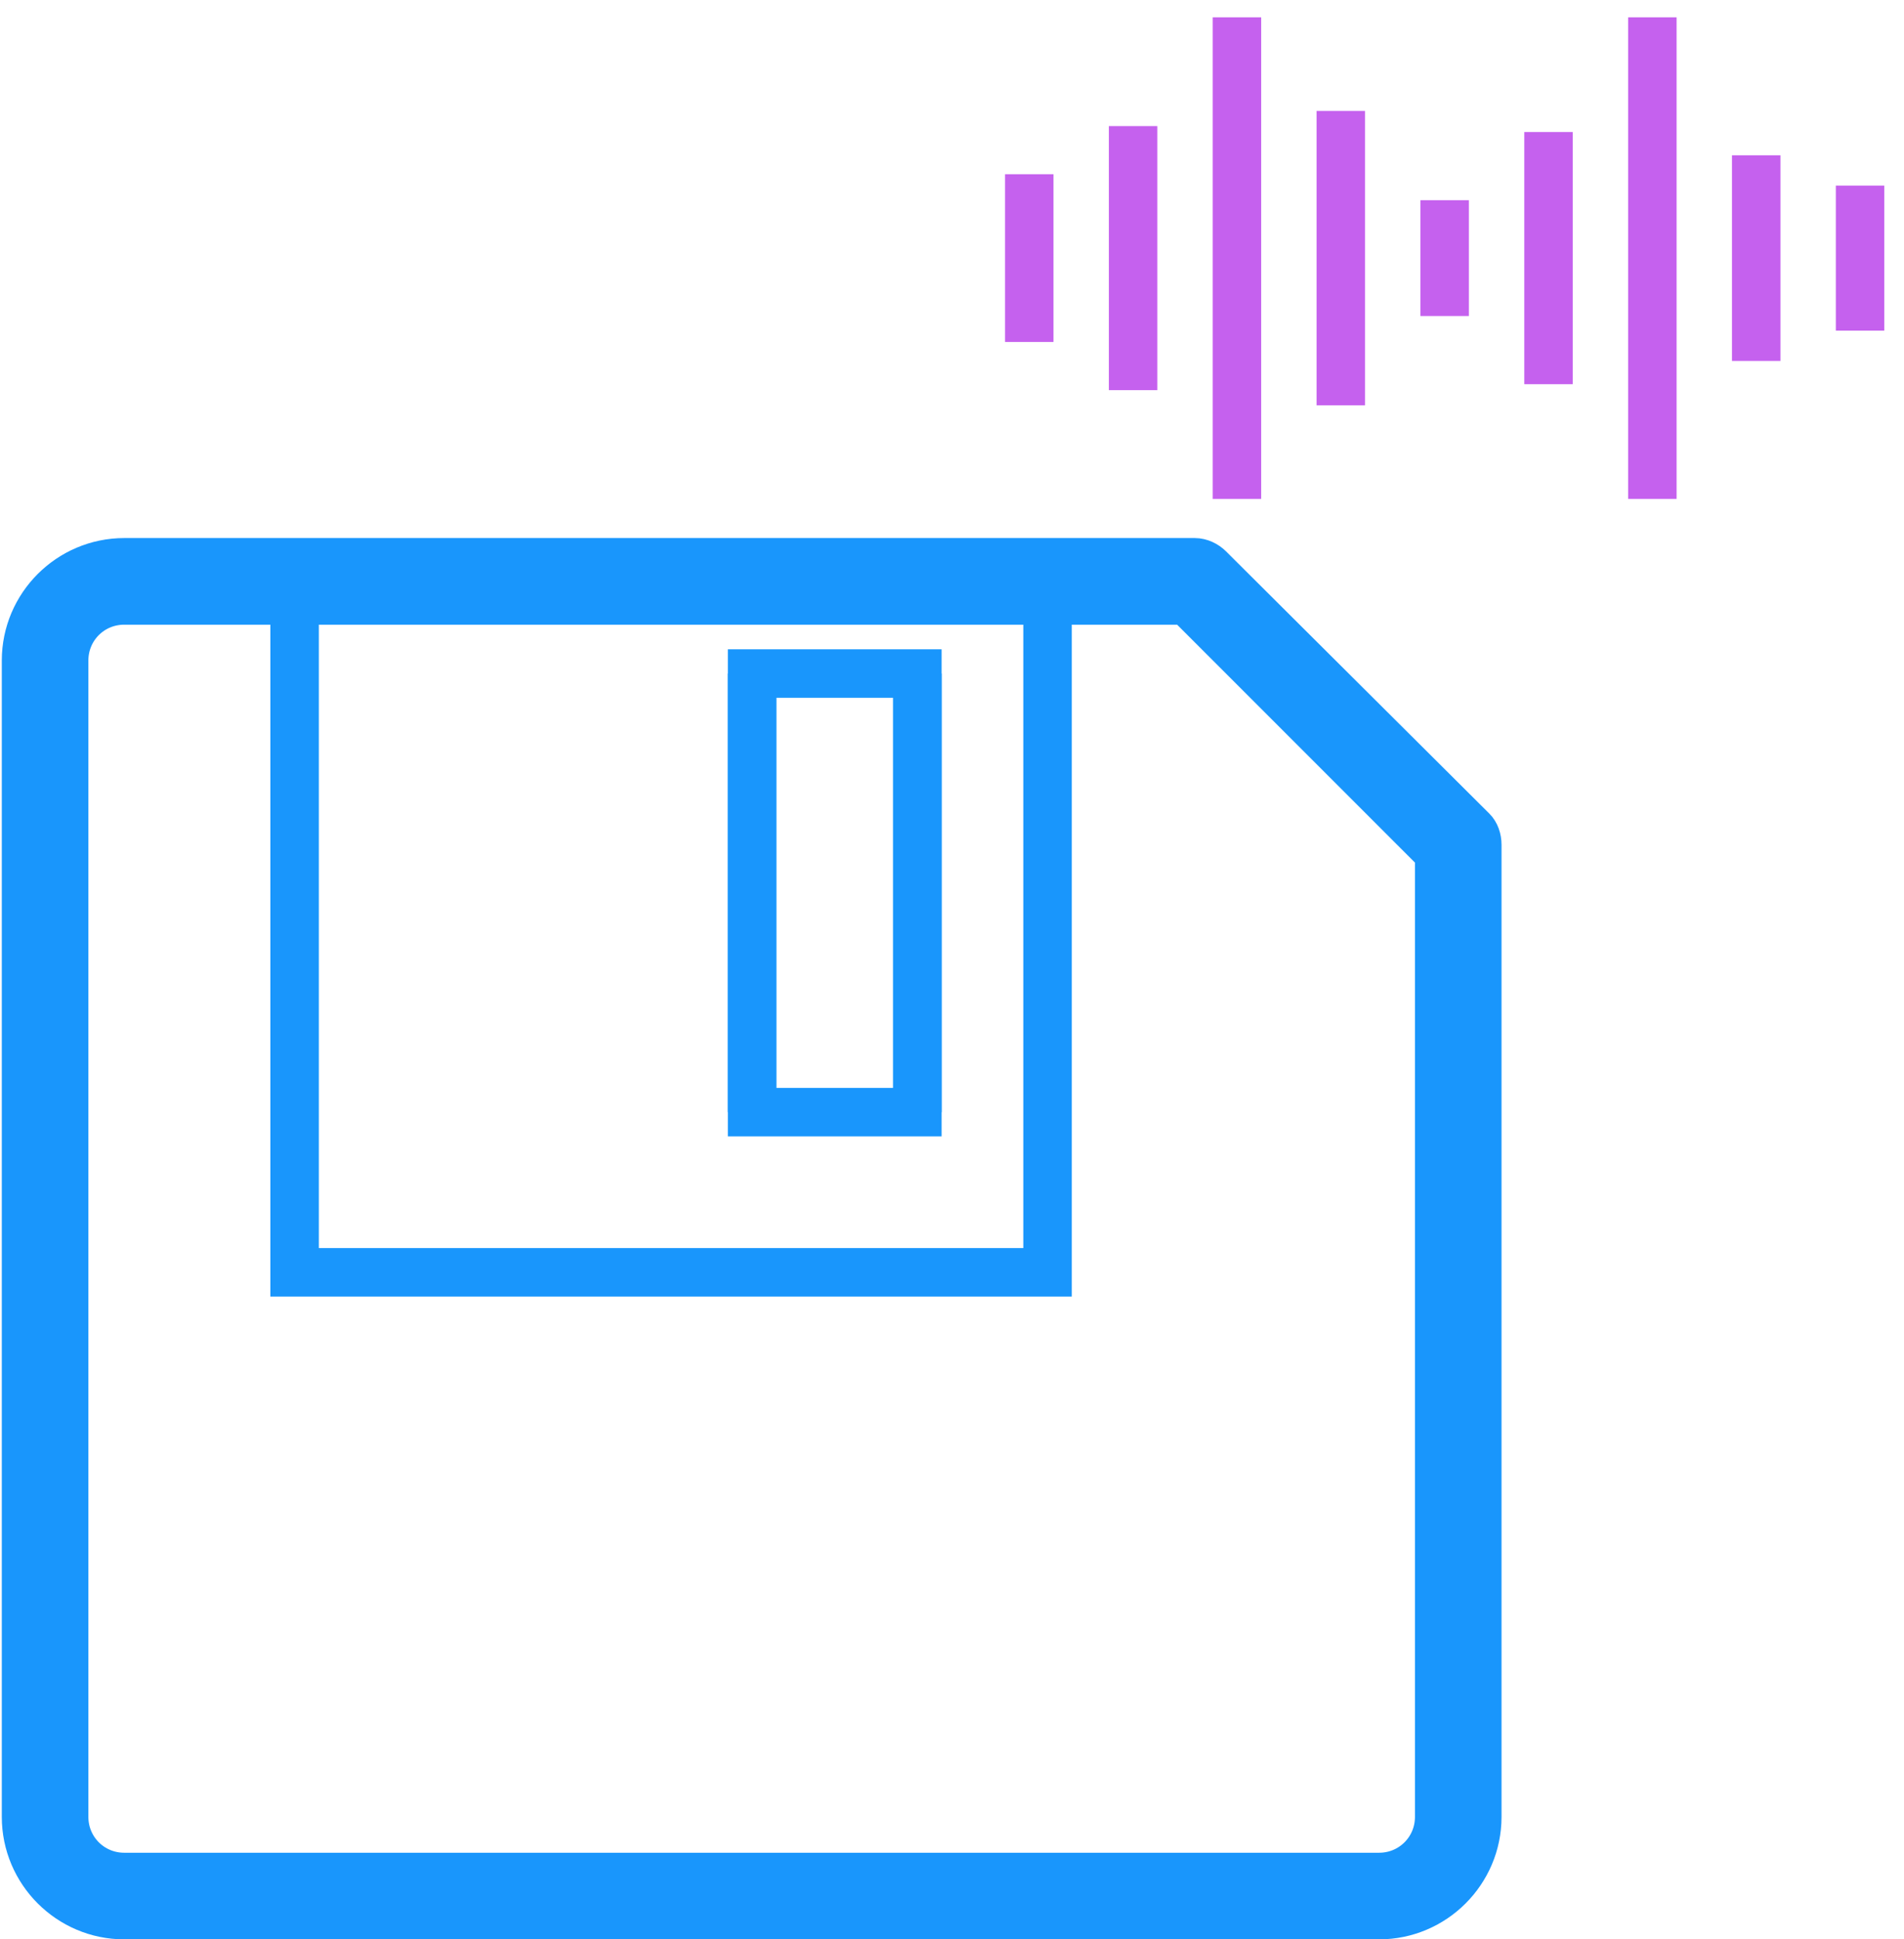 <svg width="55" height="56" viewBox="0 0 55 56" fill="none" xmlns="http://www.w3.org/2000/svg">
<path d="M42.669 23.848L35.063 16.275C34.926 16.139 34.721 16.037 34.517 16.037L3.588 16.037C1.916 16.037 0.552 17.401 0.552 19.072L0.552 52.464C0.552 54.136 1.916 55.5 3.588 55.5L39.838 55.5C41.509 55.5 42.874 54.136 42.874 52.464L42.874 24.393C42.874 24.189 42.806 23.984 42.669 23.848ZM41.373 52.464C41.373 53.317 40.691 53.999 39.838 53.999L3.588 53.999C2.735 53.999 2.053 53.317 2.053 52.464L2.053 19.072C2.053 18.22 2.735 17.538 3.588 17.538L34.21 17.538L41.373 24.701L41.373 52.464Z" fill="#1996FC"/>
<path d="M42.669 23.848L35.063 16.275C34.926 16.139 34.721 16.037 34.517 16.037L3.588 16.037C1.916 16.037 0.552 17.401 0.552 19.072L0.552 52.464C0.552 54.136 1.916 55.5 3.588 55.5L39.838 55.5C41.509 55.5 42.874 54.136 42.874 52.464L42.874 24.393C42.874 24.189 42.806 23.984 42.669 23.848ZM41.373 52.464C41.373 53.317 40.691 53.999 39.838 53.999L3.588 53.999C2.735 53.999 2.053 53.317 2.053 52.464L2.053 19.072C2.053 18.22 2.735 17.538 3.588 17.538L34.21 17.538L41.373 24.701L41.373 52.464Z" stroke="#1996FC"/>
<path d="M8.51 16.99V36.739H30.26V16.99" stroke="#1996FC" stroke-width="1.4"/>
<path d="M21.725 19.449V32.114H26.5V19.449" stroke="#1996FC" stroke-width="1.4"/>
<path d="M26.5 32.114L26.5 19.449L21.725 19.449L21.725 32.114" stroke="#1996FC" stroke-width="1.4"/>
<line x1="32.731" y1="3.641" x2="32.731" y2="11.266" stroke="#C561EE" stroke-width="1.4"/>
<line x1="38.731" y1="3.203" x2="38.731" y2="11.703" stroke="#C561EE" stroke-width="1.4"/>
<line x1="41.731" y1="5.781" x2="41.731" y2="9.125" stroke="#C561EE" stroke-width="1.4"/>
<line x1="44.731" y1="3.812" x2="44.731" y2="11.094" stroke="#C561EE" stroke-width="1.4"/>
<line x1="47.731" y1="0.5" x2="47.731" y2="14.406" stroke="#C561EE" stroke-width="1.4"/>
<line x1="35.731" y1="0.5" x2="35.731" y2="14.406" stroke="#C561EE" stroke-width="1.4"/>
<line x1="50.731" y1="4.484" x2="50.731" y2="10.422" stroke="#C561EE" stroke-width="1.4"/>
<line x1="53.731" y1="5.359" x2="53.731" y2="9.547" stroke="#C561EE" stroke-width="1.4"/>
<line x1="29.732" y1="5.031" x2="29.732" y2="9.875" stroke="#C561EE" stroke-width="1.4"/>
</svg>
